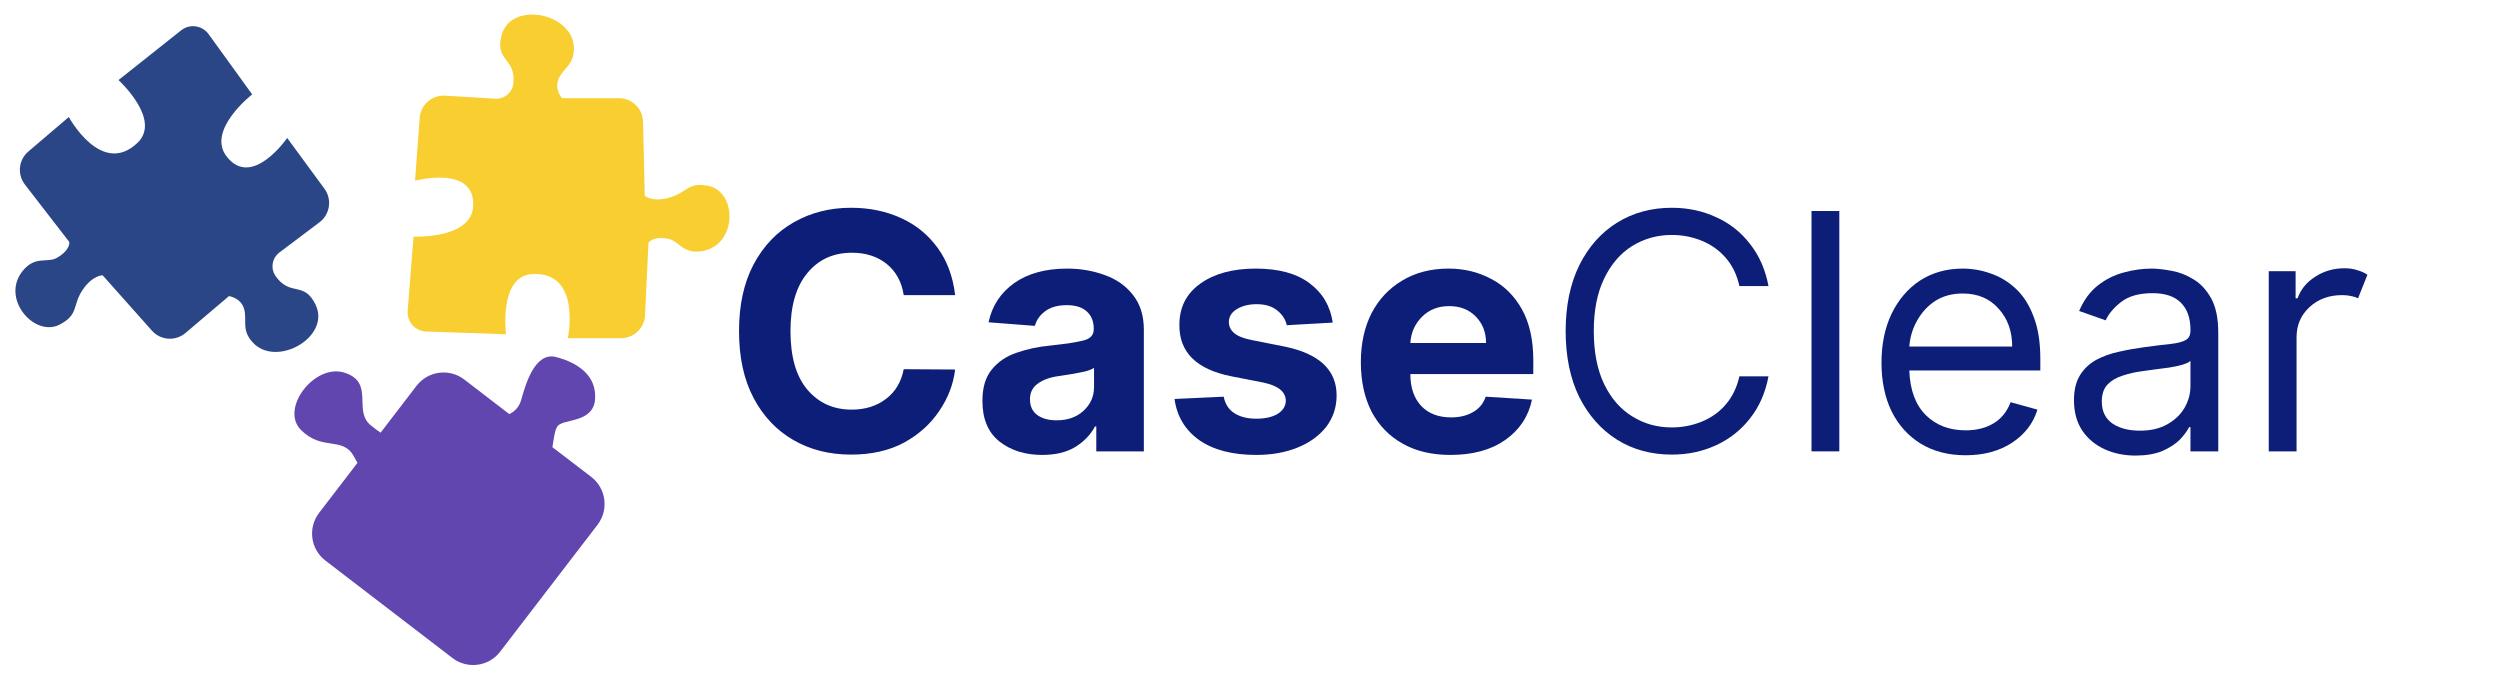 <svg xmlns="http://www.w3.org/2000/svg" xmlns:xlink="http://www.w3.org/1999/xlink" width="161" zoomAndPan="magnify" viewBox="0 0 120.75 33" height="44" preserveAspectRatio="xMidYMid meet" version="1.0"><defs><g/><clipPath id="ec9464244a"><path d="M 19 0.035 L 35.926 0.035 L 35.926 17 L 19 17 Z M 19 0.035 " clip-rule="nonzero"/></clipPath><clipPath id="316294b98a"><path d="M 14 17 L 30 17 L 30 32.219 L 14 32.219 Z M 14 17 " clip-rule="nonzero"/></clipPath></defs><g clip-path="url(#ec9464244a)"><path fill="#f8ce31" d="M 20.27 5.699 L 20.047 8.73 C 20.047 8.73 22.965 7.945 22.855 9.961 C 22.77 11.555 19.973 11.43 19.973 11.43 L 19.691 15.012 C 19.648 15.539 20.055 15.992 20.582 16.012 L 24.441 16.145 C 24.441 16.145 24.082 13.336 25.699 13.238 C 28.113 13.098 27.426 16.336 27.426 16.336 L 29.992 16.336 C 30.613 16.336 31.125 15.848 31.156 15.227 L 31.32 11.727 C 31.32 11.727 31.516 11.391 32.281 11.535 C 32.797 11.633 32.992 12.305 33.941 12.125 C 35.629 11.801 35.594 9.297 34.254 8.988 C 33.227 8.758 33.199 9.305 32.328 9.547 C 31.496 9.781 31.141 9.457 31.141 9.457 L 31.059 5.879 C 31.043 5.246 30.527 4.742 29.895 4.742 L 27.141 4.742 C 27.141 4.742 26.742 4.285 26.996 3.77 C 27.254 3.254 27.746 3.109 27.719 2.289 C 27.656 0.609 24.664 0.031 24.223 1.711 C 23.898 2.953 24.895 2.785 24.801 3.992 L 24.801 4 C 24.762 4.453 24.371 4.793 23.922 4.766 L 21.5 4.621 C 20.863 4.582 20.312 5.062 20.27 5.699 " fill-opacity="1" fill-rule="nonzero"/></g><path fill="#2b4686" d="M 15.672 9.117 L 13.871 6.664 C 13.871 6.664 12.16 9.152 10.938 7.547 C 9.969 6.277 12.18 4.559 12.18 4.559 L 10.074 1.648 C 9.766 1.223 9.16 1.137 8.75 1.465 L 5.723 3.867 C 5.723 3.867 7.816 5.773 6.645 6.895 C 4.902 8.566 3.324 5.652 3.324 5.652 L 1.371 7.316 C 0.895 7.719 0.824 8.422 1.203 8.914 L 3.348 11.688 C 3.348 11.688 3.418 12.07 2.742 12.457 C 2.285 12.715 1.699 12.336 1.094 13.086 C 0.016 14.422 1.668 16.312 2.887 15.676 C 3.82 15.188 3.484 14.75 3.992 14 C 4.477 13.285 4.957 13.297 4.957 13.297 L 7.34 15.973 C 7.758 16.445 8.48 16.492 8.961 16.082 L 11.059 14.301 C 11.059 14.301 11.656 14.387 11.797 14.945 C 11.938 15.504 11.652 15.934 12.207 16.539 C 13.34 17.781 15.996 16.281 15.242 14.715 C 14.684 13.562 14.035 14.336 13.324 13.355 L 13.32 13.348 C 13.055 12.98 13.133 12.469 13.496 12.195 L 15.434 10.734 C 15.941 10.352 16.047 9.629 15.672 9.117 " fill-opacity="1" fill-rule="nonzero"/><g clip-path="url(#316294b98a)"><path fill="#6146af" d="M 28.559 23.035 L 26.68 21.598 C 26.75 21.227 26.781 20.758 26.941 20.57 C 27.238 20.223 28.652 20.43 28.742 19.289 C 28.828 18.145 27.918 17.52 26.863 17.246 C 25.812 16.969 25.367 18.637 25.168 19.332 C 25.059 19.707 24.809 19.902 24.598 20 L 22.426 18.332 C 21.703 17.777 20.672 17.914 20.117 18.637 L 18.383 20.898 C 18.219 20.789 18.055 20.664 17.895 20.531 C 17.047 19.82 18.102 18.48 16.652 18.004 C 15.203 17.527 13.508 19.738 14.535 20.766 C 15.559 21.797 16.543 21.066 17.078 22.023 C 17.145 22.137 17.203 22.246 17.266 22.355 L 15.414 24.77 C 14.859 25.492 14.996 26.523 15.715 27.074 L 21.852 31.781 C 22.57 32.332 23.605 32.199 24.156 31.477 L 28.863 25.344 C 29.414 24.621 29.277 23.59 28.559 23.035 " fill-opacity="1" fill-rule="nonzero"/></g><g fill="#0c1e78" fill-opacity="1"><g transform="translate(34.883, 21.801)"><g><path d="M 11.25 -7.547 L 8.766 -7.547 C 8.672 -8.18 8.398 -8.68 7.953 -9.047 C 7.504 -9.41 6.941 -9.594 6.266 -9.594 C 5.367 -9.594 4.648 -9.266 4.109 -8.609 C 3.566 -7.953 3.297 -7.02 3.297 -5.812 C 3.297 -4.57 3.566 -3.629 4.109 -2.984 C 4.66 -2.336 5.375 -2.016 6.25 -2.016 C 6.906 -2.016 7.457 -2.188 7.906 -2.531 C 8.363 -2.875 8.648 -3.352 8.766 -3.969 L 11.25 -3.953 C 11.164 -3.242 10.91 -2.578 10.484 -1.953 C 10.066 -1.328 9.5 -0.816 8.781 -0.422 C 8.062 -0.035 7.207 0.156 6.219 0.156 C 5.176 0.156 4.25 -0.078 3.438 -0.547 C 2.625 -1.016 1.984 -1.691 1.516 -2.578 C 1.047 -3.461 0.812 -4.539 0.812 -5.812 C 0.812 -7.07 1.047 -8.145 1.516 -9.031 C 1.992 -9.926 2.641 -10.602 3.453 -11.062 C 4.273 -11.531 5.195 -11.766 6.219 -11.766 C 7.113 -11.766 7.922 -11.598 8.641 -11.266 C 9.359 -10.941 9.945 -10.461 10.406 -9.828 C 10.863 -9.203 11.145 -8.441 11.25 -7.547 Z M 11.25 -7.547 "/></g></g></g><g fill="#0c1e78" fill-opacity="1"><g transform="translate(46.889, 21.801)"><g><path d="M 3.453 0.172 C 2.617 0.172 1.926 -0.047 1.375 -0.484 C 0.832 -0.922 0.562 -1.57 0.562 -2.438 C 0.562 -3.082 0.711 -3.586 1.016 -3.953 C 1.316 -4.328 1.719 -4.598 2.219 -4.766 C 2.719 -4.941 3.254 -5.055 3.828 -5.109 C 4.586 -5.191 5.129 -5.273 5.453 -5.359 C 5.773 -5.441 5.938 -5.617 5.938 -5.891 L 5.938 -5.938 C 5.938 -6.289 5.82 -6.566 5.594 -6.766 C 5.375 -6.961 5.055 -7.062 4.641 -7.062 C 4.211 -7.062 3.867 -6.969 3.609 -6.781 C 3.348 -6.594 3.176 -6.352 3.094 -6.062 L 0.859 -6.234 C 1.023 -7.023 1.438 -7.656 2.094 -8.125 C 2.758 -8.594 3.613 -8.828 4.656 -8.828 C 5.301 -8.828 5.906 -8.723 6.469 -8.516 C 7.031 -8.316 7.484 -8 7.828 -7.562 C 8.18 -7.125 8.359 -6.562 8.359 -5.875 L 8.359 0 L 6.062 0 L 6.062 -1.203 L 6 -1.203 C 5.781 -0.797 5.457 -0.461 5.031 -0.203 C 4.613 0.047 4.086 0.172 3.453 0.172 Z M 4.141 -1.5 C 4.672 -1.5 5.102 -1.648 5.438 -1.953 C 5.781 -2.266 5.953 -2.648 5.953 -3.109 L 5.953 -4.031 C 5.859 -3.969 5.711 -3.91 5.516 -3.859 C 5.316 -3.816 5.102 -3.773 4.875 -3.734 C 4.656 -3.703 4.457 -3.672 4.281 -3.641 C 3.852 -3.586 3.508 -3.469 3.25 -3.281 C 2.988 -3.102 2.859 -2.848 2.859 -2.516 C 2.859 -2.18 2.977 -1.926 3.219 -1.75 C 3.457 -1.582 3.766 -1.5 4.141 -1.5 Z M 4.141 -1.5 "/></g></g></g><g fill="#0c1e78" fill-opacity="1"><g transform="translate(56.152, 21.801)"><g><path d="M 8.219 -6.219 L 6 -6.094 C 5.938 -6.375 5.781 -6.613 5.531 -6.812 C 5.289 -7.008 4.961 -7.109 4.547 -7.109 C 4.172 -7.109 3.852 -7.031 3.594 -6.875 C 3.332 -6.719 3.203 -6.508 3.203 -6.25 C 3.203 -6.039 3.285 -5.863 3.453 -5.719 C 3.617 -5.57 3.906 -5.457 4.312 -5.375 L 5.891 -5.062 C 7.566 -4.719 8.406 -3.93 8.406 -2.703 C 8.406 -2.129 8.238 -1.625 7.906 -1.188 C 7.57 -0.758 7.113 -0.426 6.531 -0.188 C 5.945 0.051 5.281 0.172 4.531 0.172 C 3.375 0.172 2.453 -0.066 1.766 -0.547 C 1.086 -1.035 0.691 -1.695 0.578 -2.531 L 2.953 -2.641 C 3.023 -2.285 3.195 -2.02 3.469 -1.844 C 3.75 -1.664 4.102 -1.578 4.531 -1.578 C 4.957 -1.578 5.301 -1.656 5.562 -1.812 C 5.82 -1.977 5.953 -2.191 5.953 -2.453 C 5.941 -2.891 5.57 -3.18 4.844 -3.328 L 3.328 -3.625 C 1.641 -3.957 0.801 -4.785 0.812 -6.109 C 0.812 -6.953 1.145 -7.613 1.812 -8.094 C 2.488 -8.582 3.383 -8.828 4.5 -8.828 C 5.602 -8.828 6.469 -8.594 7.094 -8.125 C 7.727 -7.656 8.102 -7.02 8.219 -6.219 Z M 8.219 -6.219 "/></g></g></g><g fill="#0c1e78" fill-opacity="1"><g transform="translate(65.12, 21.801)"><g><path d="M 4.938 0.172 C 4.039 0.172 3.27 -0.008 2.625 -0.375 C 1.977 -0.738 1.477 -1.254 1.125 -1.922 C 0.781 -2.598 0.609 -3.395 0.609 -4.312 C 0.609 -5.207 0.781 -5.992 1.125 -6.672 C 1.477 -7.348 1.973 -7.875 2.609 -8.25 C 3.242 -8.633 3.988 -8.828 4.844 -8.828 C 5.602 -8.828 6.289 -8.66 6.906 -8.328 C 7.531 -8.004 8.023 -7.516 8.391 -6.859 C 8.754 -6.203 8.938 -5.383 8.938 -4.406 L 8.938 -3.734 L 3 -3.734 C 3 -3.078 3.176 -2.562 3.531 -2.188 C 3.883 -1.82 4.363 -1.641 4.969 -1.641 C 5.375 -1.641 5.723 -1.723 6.016 -1.891 C 6.316 -2.055 6.523 -2.305 6.641 -2.641 L 8.875 -2.5 C 8.707 -1.688 8.273 -1.035 7.578 -0.547 C 6.891 -0.066 6.008 0.172 4.938 0.172 Z M 3 -5.234 L 6.656 -5.234 C 6.656 -5.754 6.488 -6.18 6.156 -6.516 C 5.832 -6.848 5.406 -7.016 4.875 -7.016 C 4.344 -7.016 3.906 -6.844 3.562 -6.5 C 3.219 -6.156 3.031 -5.734 3 -5.234 Z M 3 -5.234 "/></g></g></g><g fill="#0c1e78" fill-opacity="1"><g transform="translate(74.668, 21.801)"><g><path d="M 10.75 -7.984 L 9.344 -7.984 C 9.227 -8.523 9.008 -8.977 8.688 -9.344 C 8.375 -9.707 7.988 -9.984 7.531 -10.172 C 7.07 -10.359 6.586 -10.453 6.078 -10.453 C 5.379 -10.453 4.742 -10.273 4.172 -9.922 C 3.598 -9.566 3.145 -9.039 2.812 -8.344 C 2.477 -7.656 2.312 -6.812 2.312 -5.812 C 2.312 -4.801 2.477 -3.945 2.812 -3.25 C 3.145 -2.562 3.598 -2.039 4.172 -1.688 C 4.742 -1.332 5.379 -1.156 6.078 -1.156 C 6.586 -1.156 7.07 -1.25 7.531 -1.438 C 7.988 -1.625 8.375 -1.898 8.688 -2.266 C 9.008 -2.641 9.227 -3.094 9.344 -3.625 L 10.75 -3.625 C 10.602 -2.832 10.305 -2.156 9.859 -1.594 C 9.422 -1.031 8.875 -0.598 8.219 -0.297 C 7.57 0.004 6.859 0.156 6.078 0.156 C 5.086 0.156 4.207 -0.082 3.438 -0.562 C 2.664 -1.051 2.055 -1.738 1.609 -2.625 C 1.172 -3.52 0.953 -4.582 0.953 -5.812 C 0.953 -7.031 1.172 -8.086 1.609 -8.984 C 2.055 -9.879 2.664 -10.566 3.438 -11.047 C 4.207 -11.523 5.086 -11.766 6.078 -11.766 C 6.859 -11.766 7.57 -11.613 8.219 -11.312 C 8.875 -11.02 9.422 -10.586 9.859 -10.016 C 10.305 -9.453 10.602 -8.773 10.75 -7.984 Z M 10.75 -7.984 "/></g></g></g><g fill="#0c1e78" fill-opacity="1"><g transform="translate(86.277, 21.801)"><g><path d="M 2.562 -11.609 L 2.562 0 L 1.219 0 L 1.219 -11.609 Z M 2.562 -11.609 "/></g></g></g><g fill="#0c1e78" fill-opacity="1"><g transform="translate(90.064, 21.801)"><g><path d="M 4.875 0.188 C 4.039 0.188 3.316 0 2.703 -0.375 C 2.098 -0.75 1.629 -1.27 1.297 -1.938 C 0.973 -2.613 0.812 -3.395 0.812 -4.281 C 0.812 -5.176 0.973 -5.961 1.297 -6.641 C 1.629 -7.328 2.086 -7.863 2.672 -8.25 C 3.266 -8.633 3.953 -8.828 4.734 -8.828 C 5.191 -8.828 5.641 -8.75 6.078 -8.594 C 6.523 -8.445 6.93 -8.203 7.297 -7.859 C 7.66 -7.523 7.945 -7.078 8.156 -6.516 C 8.375 -5.961 8.484 -5.281 8.484 -4.469 L 8.484 -3.906 L 2.156 -3.906 C 2.188 -2.969 2.453 -2.25 2.953 -1.75 C 3.453 -1.258 4.094 -1.016 4.875 -1.016 C 5.406 -1.016 5.859 -1.129 6.234 -1.359 C 6.609 -1.586 6.879 -1.926 7.047 -2.375 L 8.344 -2.016 C 8.145 -1.359 7.738 -0.828 7.125 -0.422 C 6.508 -0.016 5.758 0.188 4.875 0.188 Z M 2.156 -5.062 L 7.125 -5.062 C 7.125 -5.801 6.906 -6.41 6.469 -6.891 C 6.039 -7.379 5.461 -7.625 4.734 -7.625 C 4.223 -7.625 3.781 -7.504 3.406 -7.266 C 3.039 -7.023 2.75 -6.707 2.531 -6.312 C 2.312 -5.926 2.188 -5.508 2.156 -5.062 Z M 2.156 -5.062 "/></g></g></g><g fill="#0c1e78" fill-opacity="1"><g transform="translate(99.361, 21.801)"><g><path d="M 3.781 0.203 C 3.227 0.203 2.727 0.098 2.281 -0.109 C 1.832 -0.316 1.473 -0.617 1.203 -1.016 C 0.941 -1.422 0.812 -1.906 0.812 -2.469 C 0.812 -2.969 0.91 -3.375 1.109 -3.688 C 1.305 -4 1.566 -4.242 1.891 -4.422 C 2.223 -4.598 2.586 -4.727 2.984 -4.812 C 3.391 -4.906 3.797 -4.977 4.203 -5.031 C 4.723 -5.102 5.148 -5.156 5.484 -5.188 C 5.816 -5.227 6.055 -5.289 6.203 -5.375 C 6.359 -5.457 6.438 -5.609 6.438 -5.828 L 6.438 -5.875 C 6.438 -6.438 6.285 -6.867 5.984 -7.172 C 5.68 -7.484 5.223 -7.641 4.609 -7.641 C 3.961 -7.641 3.457 -7.5 3.094 -7.219 C 2.738 -6.945 2.488 -6.648 2.344 -6.328 L 1.062 -6.781 C 1.289 -7.312 1.594 -7.723 1.969 -8.016 C 2.352 -8.316 2.77 -8.523 3.219 -8.641 C 3.676 -8.766 4.125 -8.828 4.562 -8.828 C 4.844 -8.828 5.164 -8.789 5.531 -8.719 C 5.895 -8.656 6.242 -8.52 6.578 -8.312 C 6.922 -8.113 7.207 -7.805 7.438 -7.391 C 7.664 -6.984 7.781 -6.43 7.781 -5.734 L 7.781 0 L 6.438 0 L 6.438 -1.172 L 6.375 -1.172 C 6.281 -0.984 6.129 -0.781 5.922 -0.562 C 5.711 -0.352 5.43 -0.172 5.078 -0.016 C 4.723 0.129 4.289 0.203 3.781 0.203 Z M 4 -1 C 4.52 -1 4.961 -1.102 5.328 -1.312 C 5.691 -1.52 5.969 -1.785 6.156 -2.109 C 6.344 -2.441 6.438 -2.789 6.438 -3.156 L 6.438 -4.375 C 6.383 -4.312 6.258 -4.25 6.062 -4.188 C 5.875 -4.133 5.656 -4.086 5.406 -4.047 C 5.164 -4.016 4.926 -3.984 4.688 -3.953 C 4.457 -3.922 4.27 -3.895 4.125 -3.875 C 3.781 -3.832 3.457 -3.758 3.156 -3.656 C 2.852 -3.562 2.609 -3.414 2.422 -3.219 C 2.242 -3.02 2.156 -2.75 2.156 -2.406 C 2.156 -1.938 2.328 -1.582 2.672 -1.344 C 3.016 -1.113 3.457 -1 4 -1 Z M 4 -1 "/></g></g></g><g fill="#0c1e78" fill-opacity="1"><g transform="translate(108.362, 21.801)"><g><path d="M 1.219 0 L 1.219 -8.703 L 2.516 -8.703 L 2.516 -7.391 L 2.609 -7.391 C 2.766 -7.828 3.051 -8.176 3.469 -8.438 C 3.883 -8.707 4.352 -8.844 4.875 -8.844 C 5.113 -8.844 5.32 -8.812 5.5 -8.75 C 5.688 -8.695 5.848 -8.625 5.984 -8.531 L 5.531 -7.391 C 5.438 -7.441 5.328 -7.477 5.203 -7.5 C 5.078 -7.531 4.93 -7.547 4.766 -7.547 C 4.129 -7.547 3.602 -7.352 3.188 -6.969 C 2.77 -6.582 2.562 -6.098 2.562 -5.516 L 2.562 0 Z M 1.219 0 "/></g></g></g></svg>